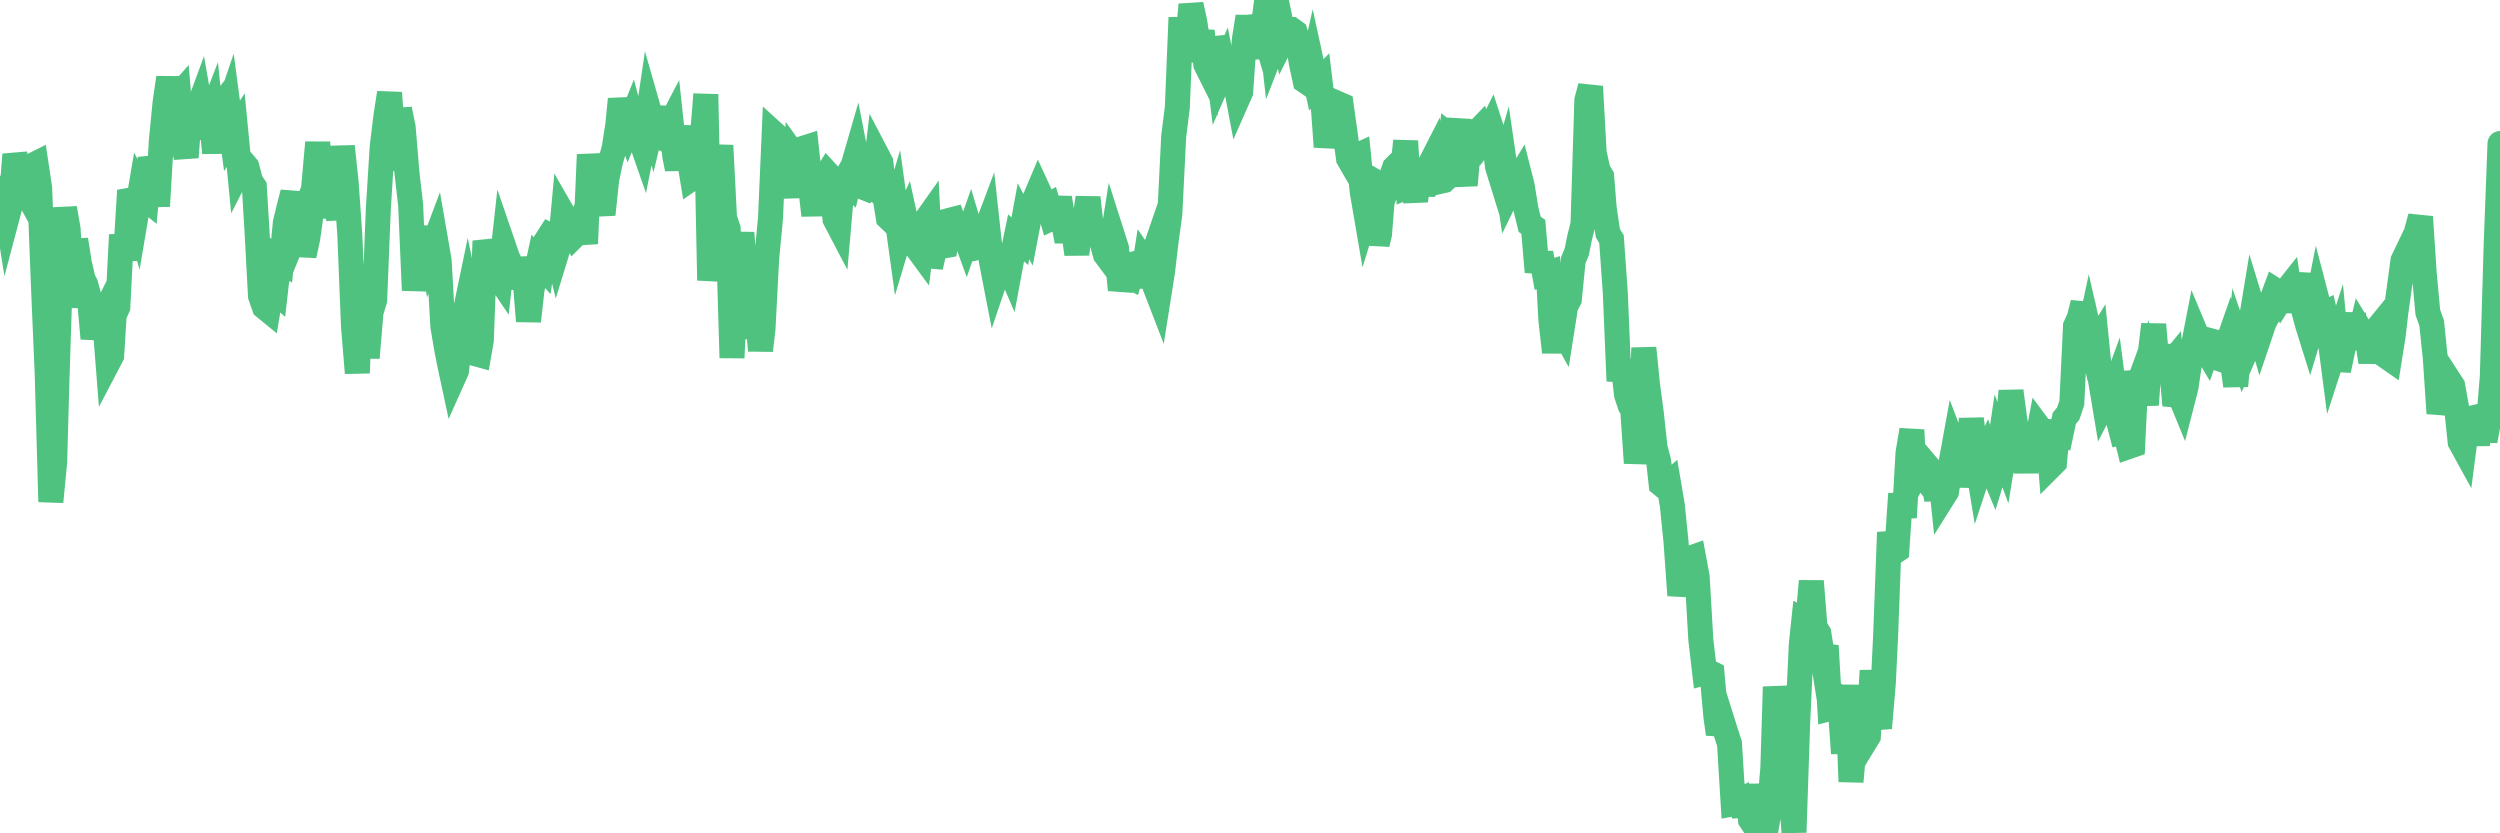 <?xml version="1.0"?><svg width="150px" height="50px" xmlns="http://www.w3.org/2000/svg" xmlns:xlink="http://www.w3.org/1999/xlink"> <polyline fill="none" stroke="#4fc280" stroke-width="1.5px" stroke-linecap="round" stroke-miterlimit="5" points="0.00,11.29 0.22,11.50 0.45,12.95 0.67,12.12 0.89,9.27 1.12,10.19 1.34,11.12 1.56,11.52 1.71,10.41 1.94,9.93 2.16,9.82 2.38,11.29 2.61,17.24 2.83,22.39 3.05,30.11 3.28,27.73 3.42,22.71 3.65,15.59 3.87,12.49 4.09,13.77 4.32,18.45 4.54,14.38 4.76,15.78 4.99,16.77 5.14,17.06 5.36,17.86 5.58,20.31 5.81,19.03 6.03,19.26 6.25,18.82 6.48,21.76 6.70,21.34 6.85,18.91 7.07,18.42 7.29,14.09 7.52,15.61 7.74,12.02 7.96,11.98 8.19,12.79 8.41,11.49 8.56,11.78 8.78,11.96 9.01,9.48 9.23,10.23 9.45,12.37 9.68,8.45 9.90,6.20 10.12,4.66 10.27,5.86 10.50,5.97 10.72,5.72 10.94,8.37 11.17,9.44 11.39,6.47 11.61,6.38 11.84,6.62 11.98,6.24 12.21,7.56 12.43,7.49 12.65,6.92 12.88,9.17 13.10,6.52 13.32,6.24 13.55,6.93 13.70,6.49 13.92,8.15 14.14,7.81 14.37,10.18 14.59,9.75 14.81,10.01 15.04,10.89 15.26,11.21 15.41,13.69 15.63,17.76 15.86,18.42 16.08,18.60 16.30,17.26 16.53,17.47 16.75,15.54 16.90,15.64 17.12,13.37 17.34,12.45 17.57,11.56 17.79,13.87 18.01,13.33 18.24,15.33 18.46,14.32 18.61,13.27 18.83,11.13 19.06,8.55 19.28,11.29 19.50,11.93 19.73,13.00 19.95,9.29 20.17,11.96 20.32,13.17 20.54,8.78 20.77,10.96 20.99,14.11 21.21,19.60 21.44,22.38 21.66,16.57 21.88,17.97 22.03,21.47 22.26,18.73 22.48,18.01 22.70,12.54 22.93,8.83 23.15,7.01 23.37,5.57 23.60,8.60 23.75,10.21 23.97,6.55 24.19,7.64 24.42,10.40 24.64,12.31 24.86,17.42 25.09,15.14 25.31,14.72 25.46,14.65 25.68,13.67 25.90,14.98 26.13,14.37 26.35,15.64 26.57,19.57 26.80,20.94 27.02,22.04 27.17,22.74 27.39,22.25 27.62,20.11 27.84,19.04 28.06,17.98 28.29,19.10 28.51,21.22 28.73,21.28 28.88,20.42 29.10,14.46 29.33,15.40 29.55,15.84 29.77,16.43 30.00,16.77 30.22,14.78 30.44,15.42 30.59,15.75 30.82,16.30 31.04,17.25 31.26,15.51 31.49,16.61 31.71,19.27 31.93,17.29 32.08,16.75 32.31,15.69 32.53,15.94 32.75,14.48 32.98,14.12 33.20,14.23 33.42,15.11 33.65,14.36 33.79,12.84 34.02,13.24 34.24,13.75 34.46,14.15 34.69,13.92 34.91,13.28 35.13,14.62 35.36,9.28 35.51,10.46 35.73,11.67 35.95,11.72 36.18,12.87 36.40,10.77 36.62,9.73 36.85,8.90 37.07,7.48 37.22,5.95 37.44,7.11 37.67,7.70 37.89,7.15 38.11,7.98 38.34,8.11 38.56,8.74 38.78,7.63 38.93,6.62 39.15,7.39 39.38,6.44 39.60,8.23 39.82,8.32 40.05,7.76 40.27,7.34 40.49,9.38 40.64,10.13 40.87,8.81 41.09,7.62 41.31,9.27 41.54,10.68 41.76,10.53 41.98,9.15 42.21,7.40 42.35,5.66 42.58,16.82 42.80,15.09 43.02,10.83 43.25,8.73 43.47,13.07 43.69,13.72 43.92,21.47 44.07,18.12 44.29,16.00 44.51,13.97 44.74,17.03 44.96,18.36 45.18,20.27 45.41,18.57 45.63,21.03 45.78,19.73 46.00,15.52 46.23,13.10 46.45,8.02 46.67,8.22 46.90,10.54 47.12,10.64 47.34,10.82 47.49,11.82 47.71,9.39 47.94,9.71 48.16,8.91 48.38,8.84 48.61,10.98 48.83,12.92 48.98,11.05 49.20,11.15 49.43,10.76 49.65,10.41 49.87,10.65 50.10,13.15 50.32,13.57 50.54,11.06 50.69,10.80 50.92,11.02 51.14,10.10 51.36,9.34 51.59,10.52 51.81,11.24 52.03,11.33 52.25,11.12 52.40,11.24 52.63,9.32 52.85,9.74 53.07,11.66 53.30,13.07 53.52,13.28 53.74,12.54 53.97,14.20 54.12,13.70 54.34,13.22 54.56,14.23 54.79,14.51 55.01,14.87 55.23,15.17 55.46,13.34 55.68,13.03 55.83,16.01 56.05,15.09 56.27,14.66 56.50,14.78 56.72,14.74 56.94,13.23 57.17,13.17 57.39,13.76 57.54,13.53 57.76,13.77 57.99,14.40 58.21,13.77 58.43,14.51 58.66,14.85 58.88,14.80 59.10,13.95 59.25,13.55 59.48,15.66 59.70,16.79 59.92,16.14 60.15,15.98 60.37,15.66 60.59,16.17 60.82,14.94 60.96,14.27 61.19,14.47 61.41,13.27 61.63,13.69 61.86,12.49 62.08,11.95 62.30,11.43 62.53,11.93 62.68,12.44 62.90,12.32 63.12,13.08 63.35,12.97 63.57,11.87 63.79,13.26 64.02,14.47 64.16,13.77 64.39,13.65 64.61,15.25 64.83,13.39 65.06,13.35 65.28,11.86 65.50,13.81 65.73,13.89 65.88,14.15 66.10,14.46 66.32,15.27 66.55,15.58 66.77,14.20 66.99,14.89 67.22,17.40 67.44,16.47 67.59,16.52 67.81,16.63 68.04,15.83 68.26,15.78 68.48,17.21 68.71,15.73 68.93,16.05 69.15,15.41 69.30,17.19 69.52,17.76 69.75,16.31 69.97,14.45 70.19,12.84 70.42,8.20 70.64,6.44 70.86,1.05 71.01,3.59 71.24,2.71 71.46,0.28 71.68,1.28 71.91,2.79 72.13,1.87 72.35,3.87 72.58,4.33 72.73,2.92 72.95,2.90 73.17,4.68 73.40,4.15 73.62,5.26 73.84,3.41 74.07,4.70 74.29,5.86 74.44,5.52 74.66,2.37 74.88,1.00 75.11,2.61 75.33,3.45 75.55,0.95 75.78,1.72 76.00,0.00 76.15,0.88 76.37,2.85 76.60,2.26 76.82,1.20 77.04,2.23 77.27,1.77 77.49,1.77 77.71,1.93 77.86,2.42 78.08,3.78 78.31,4.86 78.53,5.01 78.75,4.03 78.98,5.09 79.20,4.86 79.42,6.69 79.57,8.81 79.80,7.49 80.02,6.91 80.24,6.20 80.47,6.30 80.69,7.87 80.91,9.51 81.06,9.77 81.29,9.40 81.51,9.30 81.73,11.49 81.96,12.83 82.18,12.12 82.40,12.88 82.63,14.64 82.77,14.05 83.00,11.19 83.22,11.32 83.44,10.74 83.67,10.06 83.89,9.84 84.11,10.63 84.34,8.46 84.49,11.18 84.71,11.09 84.93,12.04 85.16,10.46 85.38,11.68 85.60,10.43 85.83,9.79 86.05,9.36 86.20,10.17 86.42,10.88 86.64,10.83 86.87,10.61 87.09,8.22 87.31,8.39 87.54,7.19 87.76,10.24 87.91,11.11 88.13,8.63 88.36,8.39 88.58,7.97 88.80,7.74 89.03,8.39 89.25,8.10 89.47,7.65 89.62,8.11 89.85,10.00 90.07,10.71 90.29,9.94 90.52,11.51 90.74,11.06 90.96,10.97 91.19,10.59 91.33,11.14 91.56,12.56 91.78,13.46 92.00,13.61 92.23,16.32 92.45,15.18 92.67,16.43 92.90,16.36 93.05,19.18 93.27,21.13 93.49,19.36 93.72,19.77 93.94,18.37 94.16,17.96 94.39,15.63 94.61,15.10 94.76,14.33 94.98,13.45 95.21,6.01 95.43,5.19 95.65,9.16 95.88,10.21 96.10,10.59 96.25,12.47 96.47,13.99 96.69,14.35 96.92,17.59 97.14,22.86 97.36,21.62 97.59,23.68 97.81,24.34 97.96,24.56 98.18,27.78 98.41,25.94 98.63,20.88 98.85,23.07 99.08,24.80 99.30,26.83 99.52,27.69 99.67,29.05 99.89,29.23 100.12,29.03 100.34,30.32 100.56,32.50 100.79,35.72 101.01,34.47 101.23,33.64 101.38,33.50 101.61,33.42 101.83,34.60 102.05,38.39 102.28,40.36 102.50,40.30 102.72,40.41 102.95,42.97 103.10,44.04 103.32,43.21 103.54,43.91 103.77,44.62 103.99,48.23 104.21,48.19 104.44,48.06 104.66,48.94 104.81,47.09 105.03,49.19 105.25,49.52 105.48,49.69 105.70,47.50 105.92,50.00 106.15,48.68 106.37,46.09 106.52,41.21 106.74,43.25 106.97,46.75 107.19,47.26 107.41,46.67 107.64,49.94 107.86,43.40 108.08,38.64 108.23,37.22 108.46,37.34 108.68,34.87 108.90,37.63 109.13,38.00 109.35,39.39 109.57,38.75 109.79,42.51 109.94,42.47 110.17,41.83 110.39,42.10 110.61,45.20 110.84,41.11 111.06,46.90 111.28,44.39 111.51,43.96 111.66,42.36 111.88,44.54 112.10,44.18 112.33,40.24 112.55,42.77 112.77,43.68 113.00,40.99 113.14,38.07 113.37,31.94 113.59,33.17 113.81,33.02 114.04,29.63 114.26,31.05 114.48,27.18 114.71,25.80 114.86,28.61 115.08,28.17 115.30,28.45 115.53,27.83 115.75,28.09 115.97,28.69 116.20,29.97 116.42,28.39 116.57,29.85 116.79,29.50 117.02,27.99 117.24,26.78 117.46,27.36 117.69,29.16 117.91,27.82 118.13,26.96 118.28,25.13 118.50,26.91 118.73,28.31 118.95,27.64 119.17,27.17 119.40,27.86 119.62,28.39 119.84,27.67 119.99,26.66 120.22,27.28 120.44,25.93 120.66,23.46 120.89,25.21 121.11,26.33 121.33,27.03 121.56,28.28 121.70,27.50 121.93,27.22 122.15,26.84 122.37,25.68 122.60,25.99 122.82,25.27 123.04,27.98 123.27,27.75 123.42,26.08 123.64,26.13 123.86,25.10 124.09,24.82 124.31,24.18 124.53,19.57 124.76,19.06 124.98,18.18 125.13,20.93 125.35,19.91 125.58,20.91 125.80,20.55 126.02,22.75 126.25,24.13 126.47,23.70 126.69,23.79 126.84,23.38 127.06,25.06 127.29,25.95 127.51,25.90 127.73,26.79 127.96,26.71 128.18,22.28 128.33,22.99 128.55,22.39 128.78,24.29 129.00,21.33 129.22,19.47 129.45,22.15 129.67,20.79 129.89,21.72 130.04,22.04 130.27,21.76 130.49,24.32 130.71,23.53 130.94,24.09 131.16,23.23 131.38,21.75 131.61,20.70 131.75,19.98 131.98,20.53 132.20,20.73 132.42,21.10 132.65,20.45 132.87,20.51 133.09,21.50 133.32,21.58 133.47,21.14 133.69,20.51 133.91,21.48 134.14,23.15 134.36,20.82 134.58,21.46 134.81,20.93 135.03,19.45 135.18,18.54 135.40,19.26 135.62,20.02 135.85,19.34 136.07,18.94 136.29,18.04 136.52,17.42 136.74,17.56 136.89,17.87 137.11,17.52 137.34,17.23 137.56,18.68 137.78,17.54 138.01,16.44 138.23,18.66 138.45,19.48 138.60,19.96 138.83,19.20 139.05,18.09 139.27,18.93 139.50,18.81 139.72,19.75 139.94,21.44 140.17,20.73 140.31,22.22 140.54,21.13 140.76,20.12 140.98,20.17 141.21,18.84 141.43,20.75 141.65,19.84 141.88,20.22 142.03,20.30 142.25,21.72 142.47,20.38 142.70,19.64 142.92,19.37 143.14,21.36 143.37,21.52 143.59,20.14 143.74,18.83 143.96,17.25 144.18,15.63 144.41,15.15 144.63,16.28 144.85,14.41 145.08,13.57 145.23,13.01 145.45,16.36 145.67,18.74 145.90,19.38 146.12,21.51 146.34,24.80 146.57,23.77 146.79,23.43 146.94,22.81 147.16,23.15 147.39,24.43 147.61,26.52 147.83,26.92 148.06,25.14 148.28,25.09 148.50,25.54 148.65,26.69 148.87,24.48 149.10,26.45 149.32,25.26 149.54,22.58 149.77,14.68 150.00,8.61 "/></svg>